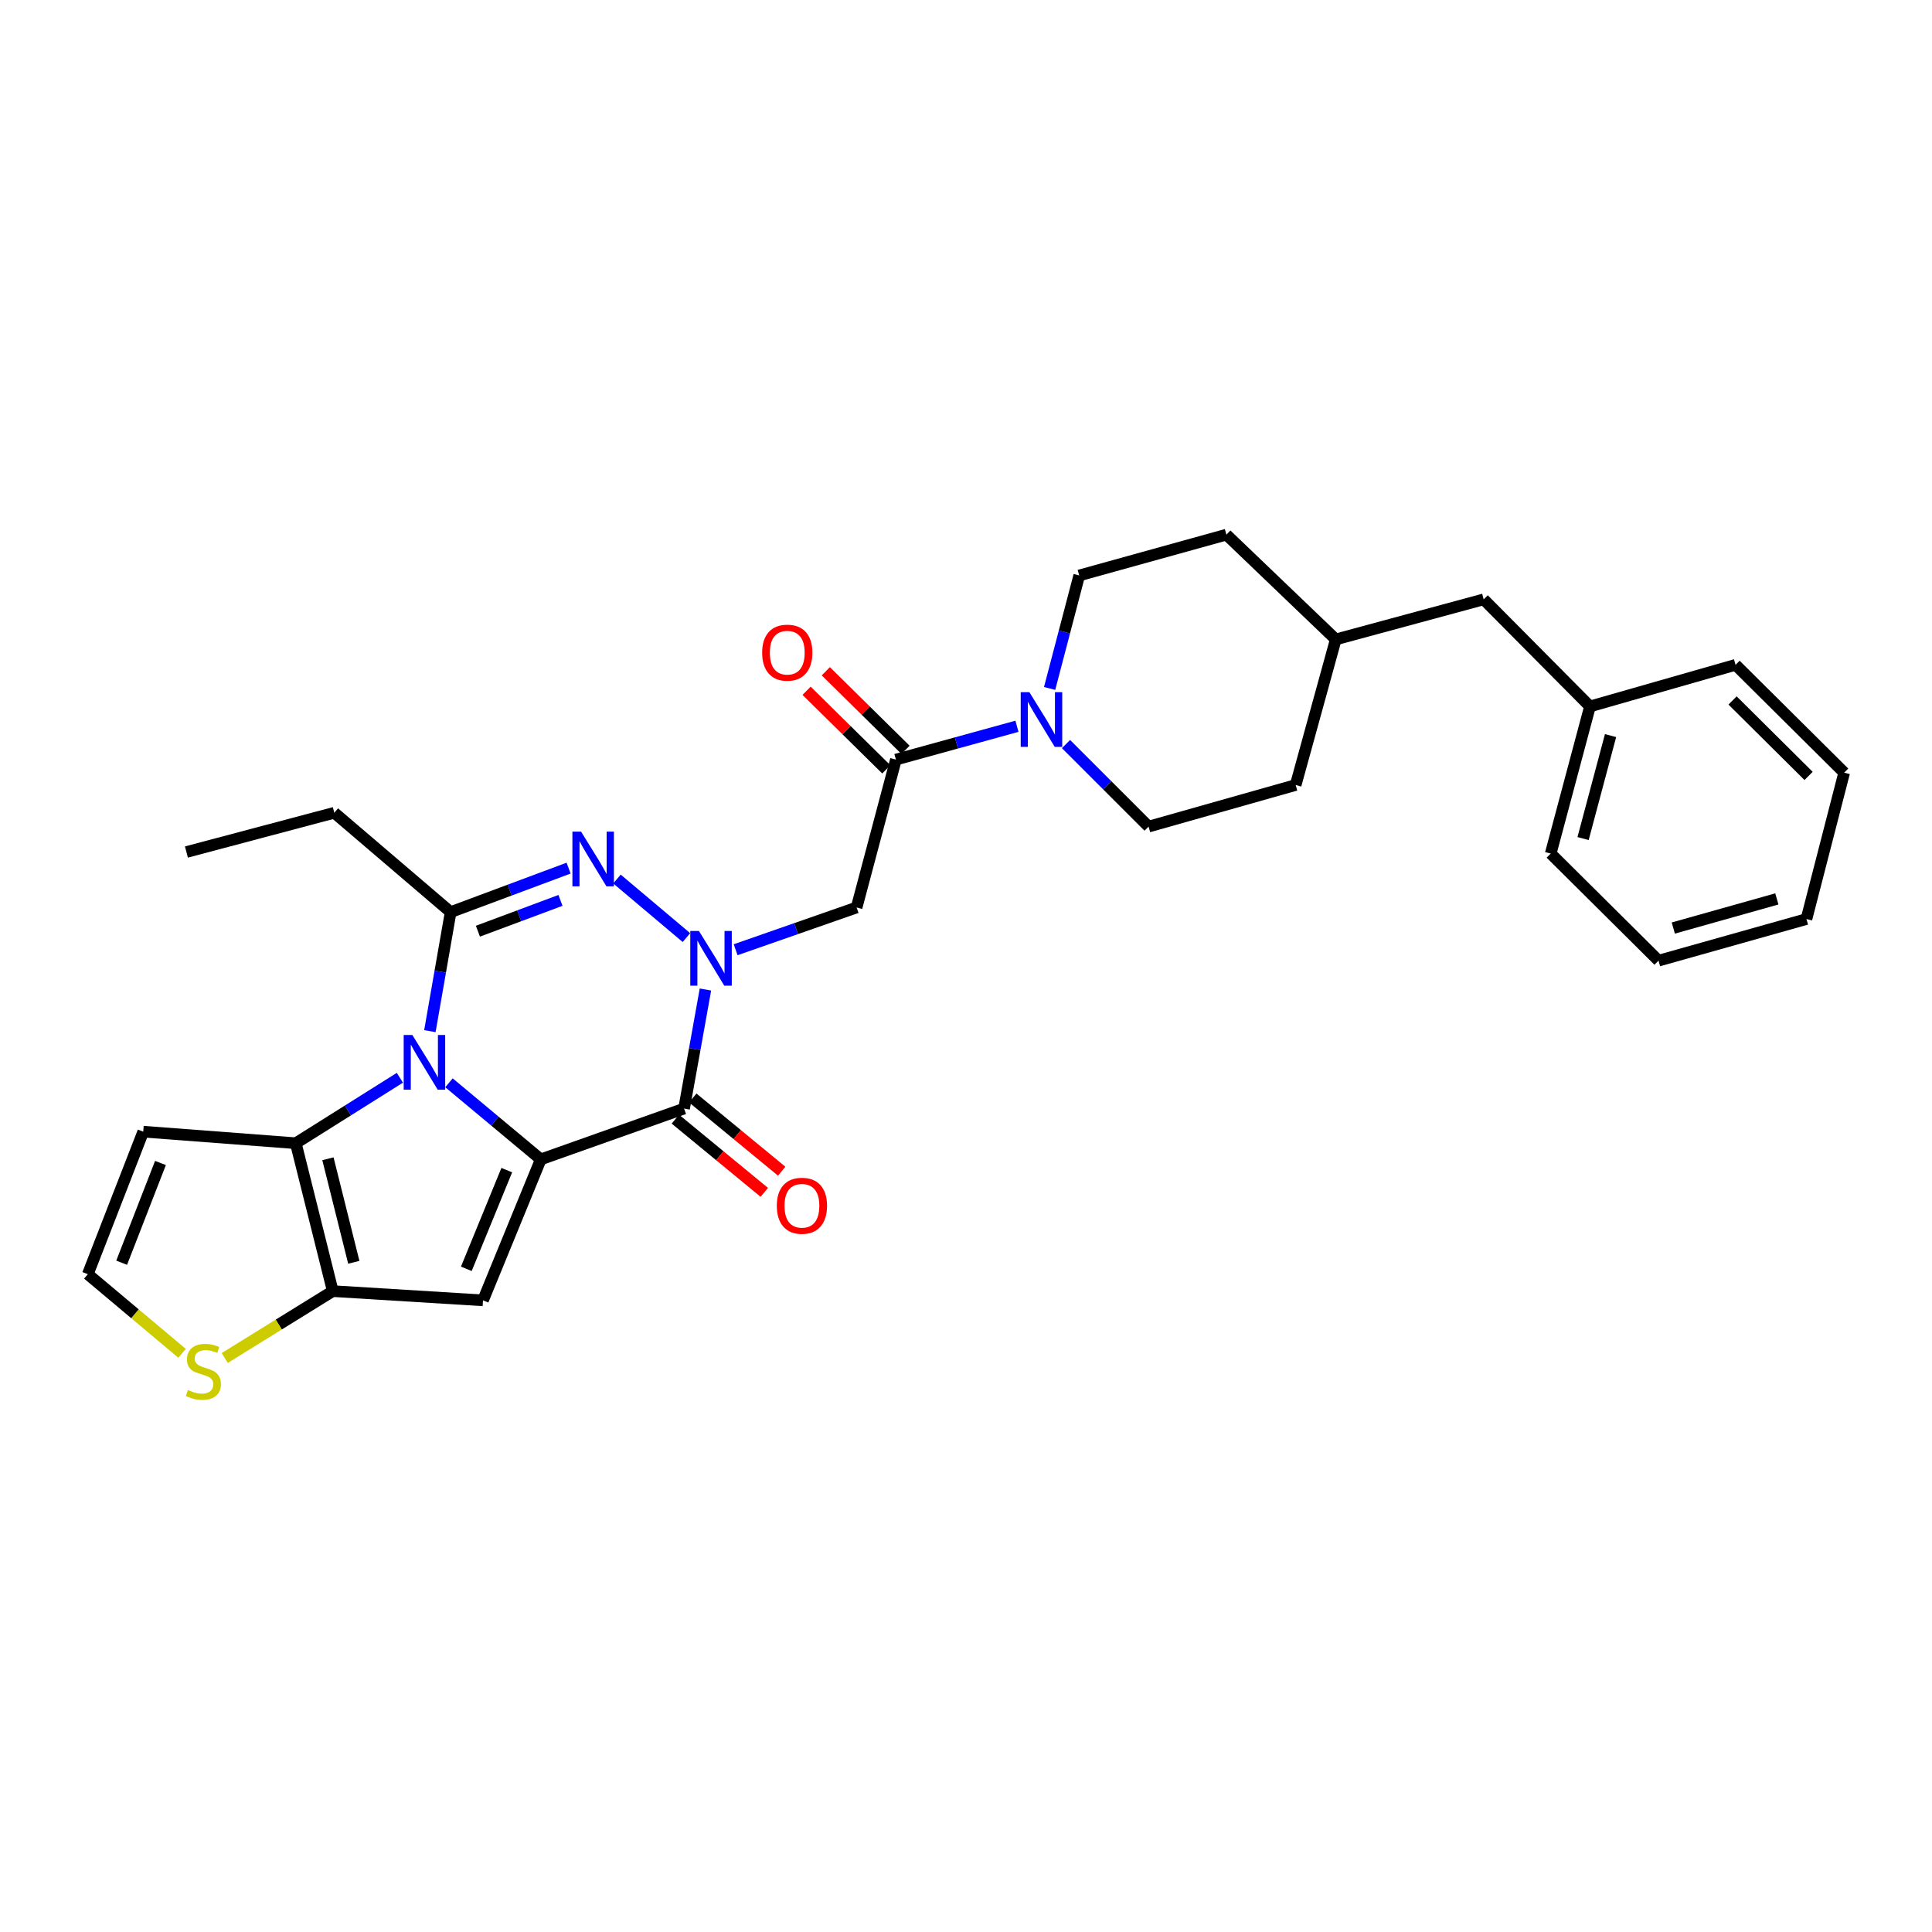 <?xml version='1.0' encoding='iso-8859-1'?>
<svg version='1.1' baseProfile='full'
              xmlns='http://www.w3.org/2000/svg'
                      xmlns:rdkit='http://www.rdkit.org/xml'
                      xmlns:xlink='http://www.w3.org/1999/xlink'
                  xml:space='preserve'
width='1000px' height='1000px' viewBox='0 0 1000 1000'>
<!-- END OF HEADER -->
<rect style='opacity:1.0;fill:#FFFFFF;stroke:none' width='1000' height='1000' x='0' y='0'> </rect>
<path class='bond-0' d='M 279.912,600.094 L 256.15,580.274' style='fill:none;fill-rule:evenodd;stroke:#000000;stroke-width:6px;stroke-linecap:butt;stroke-linejoin:miter;stroke-opacity:1' />
<path class='bond-0' d='M 256.15,580.274 L 232.389,560.454' style='fill:none;fill-rule:evenodd;stroke:#0000FF;stroke-width:6px;stroke-linecap:butt;stroke-linejoin:miter;stroke-opacity:1' />
<path class='bond-2' d='M 279.912,600.094 L 354.078,573.791' style='fill:none;fill-rule:evenodd;stroke:#000000;stroke-width:6px;stroke-linecap:butt;stroke-linejoin:miter;stroke-opacity:1' />
<path class='bond-5' d='M 279.912,600.094 L 250.001,673.063' style='fill:none;fill-rule:evenodd;stroke:#000000;stroke-width:6px;stroke-linecap:butt;stroke-linejoin:miter;stroke-opacity:1' />
<path class='bond-5' d='M 262.305,605.662 L 241.367,656.74' style='fill:none;fill-rule:evenodd;stroke:#000000;stroke-width:6px;stroke-linecap:butt;stroke-linejoin:miter;stroke-opacity:1' />
<path class='bond-4' d='M 222.503,533.727 L 227.878,502.922' style='fill:none;fill-rule:evenodd;stroke:#0000FF;stroke-width:6px;stroke-linecap:butt;stroke-linejoin:miter;stroke-opacity:1' />
<path class='bond-4' d='M 227.878,502.922 L 233.253,472.117' style='fill:none;fill-rule:evenodd;stroke:#000000;stroke-width:6px;stroke-linecap:butt;stroke-linejoin:miter;stroke-opacity:1' />
<path class='bond-6' d='M 206.982,557.85 L 180.045,574.789' style='fill:none;fill-rule:evenodd;stroke:#0000FF;stroke-width:6px;stroke-linecap:butt;stroke-linejoin:miter;stroke-opacity:1' />
<path class='bond-6' d='M 180.045,574.789 L 153.108,591.728' style='fill:none;fill-rule:evenodd;stroke:#000000;stroke-width:6px;stroke-linecap:butt;stroke-linejoin:miter;stroke-opacity:1' />
<path class='bond-1' d='M 365.134,512.168 L 359.606,542.98' style='fill:none;fill-rule:evenodd;stroke:#0000FF;stroke-width:6px;stroke-linecap:butt;stroke-linejoin:miter;stroke-opacity:1' />
<path class='bond-1' d='M 359.606,542.98 L 354.078,573.791' style='fill:none;fill-rule:evenodd;stroke:#000000;stroke-width:6px;stroke-linecap:butt;stroke-linejoin:miter;stroke-opacity:1' />
<path class='bond-3' d='M 355.294,485.297 L 319.336,454.985' style='fill:none;fill-rule:evenodd;stroke:#0000FF;stroke-width:6px;stroke-linecap:butt;stroke-linejoin:miter;stroke-opacity:1' />
<path class='bond-8' d='M 380.764,491.584 L 412.07,480.649' style='fill:none;fill-rule:evenodd;stroke:#0000FF;stroke-width:6px;stroke-linecap:butt;stroke-linejoin:miter;stroke-opacity:1' />
<path class='bond-8' d='M 412.07,480.649 L 443.377,469.714' style='fill:none;fill-rule:evenodd;stroke:#000000;stroke-width:6px;stroke-linecap:butt;stroke-linejoin:miter;stroke-opacity:1' />
<path class='bond-14' d='M 349.571,579.264 L 372.581,598.212' style='fill:none;fill-rule:evenodd;stroke:#000000;stroke-width:6px;stroke-linecap:butt;stroke-linejoin:miter;stroke-opacity:1' />
<path class='bond-14' d='M 372.581,598.212 L 395.591,617.16' style='fill:none;fill-rule:evenodd;stroke:#FF0000;stroke-width:6px;stroke-linecap:butt;stroke-linejoin:miter;stroke-opacity:1' />
<path class='bond-14' d='M 358.585,568.318 L 381.595,587.266' style='fill:none;fill-rule:evenodd;stroke:#000000;stroke-width:6px;stroke-linecap:butt;stroke-linejoin:miter;stroke-opacity:1' />
<path class='bond-14' d='M 381.595,587.266 L 404.604,606.214' style='fill:none;fill-rule:evenodd;stroke:#FF0000;stroke-width:6px;stroke-linecap:butt;stroke-linejoin:miter;stroke-opacity:1' />
<path class='bond-31' d='M 294.31,449.341 L 263.781,460.729' style='fill:none;fill-rule:evenodd;stroke:#0000FF;stroke-width:6px;stroke-linecap:butt;stroke-linejoin:miter;stroke-opacity:1' />
<path class='bond-31' d='M 263.781,460.729 L 233.253,472.117' style='fill:none;fill-rule:evenodd;stroke:#000000;stroke-width:6px;stroke-linecap:butt;stroke-linejoin:miter;stroke-opacity:1' />
<path class='bond-31' d='M 290.107,466.043 L 268.737,474.014' style='fill:none;fill-rule:evenodd;stroke:#0000FF;stroke-width:6px;stroke-linecap:butt;stroke-linejoin:miter;stroke-opacity:1' />
<path class='bond-31' d='M 268.737,474.014 L 247.367,481.986' style='fill:none;fill-rule:evenodd;stroke:#000000;stroke-width:6px;stroke-linecap:butt;stroke-linejoin:miter;stroke-opacity:1' />
<path class='bond-18' d='M 233.253,472.117 L 173.038,420.677' style='fill:none;fill-rule:evenodd;stroke:#000000;stroke-width:6px;stroke-linecap:butt;stroke-linejoin:miter;stroke-opacity:1' />
<path class='bond-7' d='M 250.001,673.063 L 172.242,668.282' style='fill:none;fill-rule:evenodd;stroke:#000000;stroke-width:6px;stroke-linecap:butt;stroke-linejoin:miter;stroke-opacity:1' />
<path class='bond-12' d='M 153.108,591.728 L 74.144,585.749' style='fill:none;fill-rule:evenodd;stroke:#000000;stroke-width:6px;stroke-linecap:butt;stroke-linejoin:miter;stroke-opacity:1' />
<path class='bond-30' d='M 153.108,591.728 L 172.242,668.282' style='fill:none;fill-rule:evenodd;stroke:#000000;stroke-width:6px;stroke-linecap:butt;stroke-linejoin:miter;stroke-opacity:1' />
<path class='bond-30' d='M 169.734,599.773 L 183.128,653.36' style='fill:none;fill-rule:evenodd;stroke:#000000;stroke-width:6px;stroke-linecap:butt;stroke-linejoin:miter;stroke-opacity:1' />
<path class='bond-11' d='M 172.242,668.282 L 144.28,685.591' style='fill:none;fill-rule:evenodd;stroke:#000000;stroke-width:6px;stroke-linecap:butt;stroke-linejoin:miter;stroke-opacity:1' />
<path class='bond-11' d='M 144.28,685.591 L 116.317,702.901' style='fill:none;fill-rule:evenodd;stroke:#CCCC00;stroke-width:6px;stroke-linecap:butt;stroke-linejoin:miter;stroke-opacity:1' />
<path class='bond-9' d='M 443.377,469.714 L 463.724,393.169' style='fill:none;fill-rule:evenodd;stroke:#000000;stroke-width:6px;stroke-linecap:butt;stroke-linejoin:miter;stroke-opacity:1' />
<path class='bond-10' d='M 463.724,393.169 L 495.048,384.546' style='fill:none;fill-rule:evenodd;stroke:#000000;stroke-width:6px;stroke-linecap:butt;stroke-linejoin:miter;stroke-opacity:1' />
<path class='bond-10' d='M 495.048,384.546 L 526.371,375.922' style='fill:none;fill-rule:evenodd;stroke:#0000FF;stroke-width:6px;stroke-linecap:butt;stroke-linejoin:miter;stroke-opacity:1' />
<path class='bond-15' d='M 468.701,388.12 L 448.07,367.783' style='fill:none;fill-rule:evenodd;stroke:#000000;stroke-width:6px;stroke-linecap:butt;stroke-linejoin:miter;stroke-opacity:1' />
<path class='bond-15' d='M 448.07,367.783 L 427.438,347.446' style='fill:none;fill-rule:evenodd;stroke:#FF0000;stroke-width:6px;stroke-linecap:butt;stroke-linejoin:miter;stroke-opacity:1' />
<path class='bond-15' d='M 458.747,398.218 L 438.116,377.881' style='fill:none;fill-rule:evenodd;stroke:#000000;stroke-width:6px;stroke-linecap:butt;stroke-linejoin:miter;stroke-opacity:1' />
<path class='bond-15' d='M 438.116,377.881 L 417.484,357.545' style='fill:none;fill-rule:evenodd;stroke:#FF0000;stroke-width:6px;stroke-linecap:butt;stroke-linejoin:miter;stroke-opacity:1' />
<path class='bond-16' d='M 551.764,385.124 L 573.135,406.489' style='fill:none;fill-rule:evenodd;stroke:#0000FF;stroke-width:6px;stroke-linecap:butt;stroke-linejoin:miter;stroke-opacity:1' />
<path class='bond-16' d='M 573.135,406.489 L 594.506,427.853' style='fill:none;fill-rule:evenodd;stroke:#000000;stroke-width:6px;stroke-linecap:butt;stroke-linejoin:miter;stroke-opacity:1' />
<path class='bond-17' d='M 543.28,356.34 L 550.944,327.096' style='fill:none;fill-rule:evenodd;stroke:#0000FF;stroke-width:6px;stroke-linecap:butt;stroke-linejoin:miter;stroke-opacity:1' />
<path class='bond-17' d='M 550.944,327.096 L 558.608,297.852' style='fill:none;fill-rule:evenodd;stroke:#000000;stroke-width:6px;stroke-linecap:butt;stroke-linejoin:miter;stroke-opacity:1' />
<path class='bond-13' d='M 94.236,700.476 L 69.845,679.995' style='fill:none;fill-rule:evenodd;stroke:#CCCC00;stroke-width:6px;stroke-linecap:butt;stroke-linejoin:miter;stroke-opacity:1' />
<path class='bond-13' d='M 69.845,679.995 L 45.455,659.514' style='fill:none;fill-rule:evenodd;stroke:#000000;stroke-width:6px;stroke-linecap:butt;stroke-linejoin:miter;stroke-opacity:1' />
<path class='bond-32' d='M 74.144,585.749 L 45.455,659.514' style='fill:none;fill-rule:evenodd;stroke:#000000;stroke-width:6px;stroke-linecap:butt;stroke-linejoin:miter;stroke-opacity:1' />
<path class='bond-32' d='M 83.056,601.954 L 62.973,653.589' style='fill:none;fill-rule:evenodd;stroke:#000000;stroke-width:6px;stroke-linecap:butt;stroke-linejoin:miter;stroke-opacity:1' />
<path class='bond-20' d='M 594.506,427.853 L 670.642,406.316' style='fill:none;fill-rule:evenodd;stroke:#000000;stroke-width:6px;stroke-linecap:butt;stroke-linejoin:miter;stroke-opacity:1' />
<path class='bond-21' d='M 558.608,297.852 L 634.776,276.732' style='fill:none;fill-rule:evenodd;stroke:#000000;stroke-width:6px;stroke-linecap:butt;stroke-linejoin:miter;stroke-opacity:1' />
<path class='bond-26' d='M 173.038,420.677 L 96.493,441.009' style='fill:none;fill-rule:evenodd;stroke:#000000;stroke-width:6px;stroke-linecap:butt;stroke-linejoin:miter;stroke-opacity:1' />
<path class='bond-19' d='M 767.952,310.227 L 691.391,330.961' style='fill:none;fill-rule:evenodd;stroke:#000000;stroke-width:6px;stroke-linecap:butt;stroke-linejoin:miter;stroke-opacity:1' />
<path class='bond-23' d='M 767.952,310.227 L 822.968,365.653' style='fill:none;fill-rule:evenodd;stroke:#000000;stroke-width:6px;stroke-linecap:butt;stroke-linejoin:miter;stroke-opacity:1' />
<path class='bond-33' d='M 670.642,406.316 L 691.391,330.961' style='fill:none;fill-rule:evenodd;stroke:#000000;stroke-width:6px;stroke-linecap:butt;stroke-linejoin:miter;stroke-opacity:1' />
<path class='bond-22' d='M 634.776,276.732 L 691.391,330.961' style='fill:none;fill-rule:evenodd;stroke:#000000;stroke-width:6px;stroke-linecap:butt;stroke-linejoin:miter;stroke-opacity:1' />
<path class='bond-24' d='M 822.968,365.653 L 802.644,441.804' style='fill:none;fill-rule:evenodd;stroke:#000000;stroke-width:6px;stroke-linecap:butt;stroke-linejoin:miter;stroke-opacity:1' />
<path class='bond-24' d='M 833.62,380.732 L 819.393,434.038' style='fill:none;fill-rule:evenodd;stroke:#000000;stroke-width:6px;stroke-linecap:butt;stroke-linejoin:miter;stroke-opacity:1' />
<path class='bond-25' d='M 822.968,365.653 L 898.324,344.116' style='fill:none;fill-rule:evenodd;stroke:#000000;stroke-width:6px;stroke-linecap:butt;stroke-linejoin:miter;stroke-opacity:1' />
<path class='bond-28' d='M 802.644,441.804 L 858.456,497.238' style='fill:none;fill-rule:evenodd;stroke:#000000;stroke-width:6px;stroke-linecap:butt;stroke-linejoin:miter;stroke-opacity:1' />
<path class='bond-27' d='M 898.324,344.116 L 954.545,399.928' style='fill:none;fill-rule:evenodd;stroke:#000000;stroke-width:6px;stroke-linecap:butt;stroke-linejoin:miter;stroke-opacity:1' />
<path class='bond-27' d='M 896.768,362.551 L 936.123,401.619' style='fill:none;fill-rule:evenodd;stroke:#000000;stroke-width:6px;stroke-linecap:butt;stroke-linejoin:miter;stroke-opacity:1' />
<path class='bond-29' d='M 954.545,399.928 L 935.017,475.693' style='fill:none;fill-rule:evenodd;stroke:#000000;stroke-width:6px;stroke-linecap:butt;stroke-linejoin:miter;stroke-opacity:1' />
<path class='bond-34' d='M 858.456,497.238 L 935.017,475.693' style='fill:none;fill-rule:evenodd;stroke:#000000;stroke-width:6px;stroke-linecap:butt;stroke-linejoin:miter;stroke-opacity:1' />
<path class='bond-34' d='M 866.099,480.357 L 919.692,465.276' style='fill:none;fill-rule:evenodd;stroke:#000000;stroke-width:6px;stroke-linecap:butt;stroke-linejoin:miter;stroke-opacity:1' />
<path  class='atom-1' d='M 213.428 535.7
L 222.708 550.7
Q 223.628 552.18, 225.108 554.86
Q 226.588 557.54, 226.668 557.7
L 226.668 535.7
L 230.428 535.7
L 230.428 564.02
L 226.548 564.02
L 216.588 547.62
Q 215.428 545.7, 214.188 543.5
Q 212.988 541.3, 212.628 540.62
L 212.628 564.02
L 208.948 564.02
L 208.948 535.7
L 213.428 535.7
' fill='#0000FF'/>
<path  class='atom-2' d='M 361.769 481.873
L 371.049 496.873
Q 371.969 498.353, 373.449 501.033
Q 374.929 503.713, 375.009 503.873
L 375.009 481.873
L 378.769 481.873
L 378.769 510.193
L 374.889 510.193
L 364.929 493.793
Q 363.769 491.873, 362.529 489.673
Q 361.329 487.473, 360.969 486.793
L 360.969 510.193
L 357.289 510.193
L 357.289 481.873
L 361.769 481.873
' fill='#0000FF'/>
<path  class='atom-4' d='M 300.758 430.441
L 310.038 445.441
Q 310.958 446.921, 312.438 449.601
Q 313.918 452.281, 313.998 452.441
L 313.998 430.441
L 317.758 430.441
L 317.758 458.761
L 313.878 458.761
L 303.918 442.361
Q 302.758 440.441, 301.518 438.241
Q 300.318 436.041, 299.958 435.361
L 299.958 458.761
L 296.278 458.761
L 296.278 430.441
L 300.758 430.441
' fill='#0000FF'/>
<path  class='atom-11' d='M 532.804 358.268
L 542.084 373.268
Q 543.004 374.748, 544.484 377.428
Q 545.964 380.108, 546.044 380.268
L 546.044 358.268
L 549.804 358.268
L 549.804 386.588
L 545.924 386.588
L 535.964 370.188
Q 534.804 368.268, 533.564 366.068
Q 532.364 363.868, 532.004 363.188
L 532.004 386.588
L 528.324 386.588
L 528.324 358.268
L 532.804 358.268
' fill='#0000FF'/>
<path  class='atom-12' d='M 97.268 719.461
Q 97.588 719.581, 98.908 720.141
Q 100.228 720.701, 101.668 721.061
Q 103.148 721.381, 104.588 721.381
Q 107.268 721.381, 108.828 720.101
Q 110.388 718.781, 110.388 716.501
Q 110.388 714.941, 109.588 713.981
Q 108.828 713.021, 107.628 712.501
Q 106.428 711.981, 104.428 711.381
Q 101.908 710.621, 100.388 709.901
Q 98.908 709.181, 97.828 707.661
Q 96.788 706.141, 96.788 703.581
Q 96.788 700.021, 99.188 697.821
Q 101.628 695.621, 106.428 695.621
Q 109.708 695.621, 113.428 697.181
L 112.508 700.261
Q 109.108 698.861, 106.548 698.861
Q 103.788 698.861, 102.268 700.021
Q 100.748 701.141, 100.788 703.101
Q 100.788 704.621, 101.548 705.541
Q 102.348 706.461, 103.468 706.981
Q 104.628 707.501, 106.548 708.101
Q 109.108 708.901, 110.628 709.701
Q 112.148 710.501, 113.228 712.141
Q 114.348 713.741, 114.348 716.501
Q 114.348 720.421, 111.708 722.541
Q 109.108 724.621, 104.748 724.621
Q 102.228 724.621, 100.308 724.061
Q 98.428 723.541, 96.188 722.621
L 97.268 719.461
' fill='#CCCC00'/>
<path  class='atom-15' d='M 402.073 624.098
Q 402.073 617.298, 405.433 613.498
Q 408.793 609.698, 415.073 609.698
Q 421.353 609.698, 424.713 613.498
Q 428.073 617.298, 428.073 624.098
Q 428.073 630.978, 424.673 634.898
Q 421.273 638.778, 415.073 638.778
Q 408.833 638.778, 405.433 634.898
Q 402.073 631.018, 402.073 624.098
M 415.073 635.578
Q 419.393 635.578, 421.713 632.698
Q 424.073 629.778, 424.073 624.098
Q 424.073 618.538, 421.713 615.738
Q 419.393 612.898, 415.073 612.898
Q 410.753 612.898, 408.393 615.698
Q 406.073 618.498, 406.073 624.098
Q 406.073 629.818, 408.393 632.698
Q 410.753 635.578, 415.073 635.578
' fill='#FF0000'/>
<path  class='atom-16' d='M 394.487 337.815
Q 394.487 331.015, 397.847 327.215
Q 401.207 323.415, 407.487 323.415
Q 413.767 323.415, 417.127 327.215
Q 420.487 331.015, 420.487 337.815
Q 420.487 344.695, 417.087 348.615
Q 413.687 352.495, 407.487 352.495
Q 401.247 352.495, 397.847 348.615
Q 394.487 344.735, 394.487 337.815
M 407.487 349.295
Q 411.807 349.295, 414.127 346.415
Q 416.487 343.495, 416.487 337.815
Q 416.487 332.255, 414.127 329.455
Q 411.807 326.615, 407.487 326.615
Q 403.167 326.615, 400.807 329.415
Q 398.487 332.215, 398.487 337.815
Q 398.487 343.535, 400.807 346.415
Q 403.167 349.295, 407.487 349.295
' fill='#FF0000'/>
</svg>
